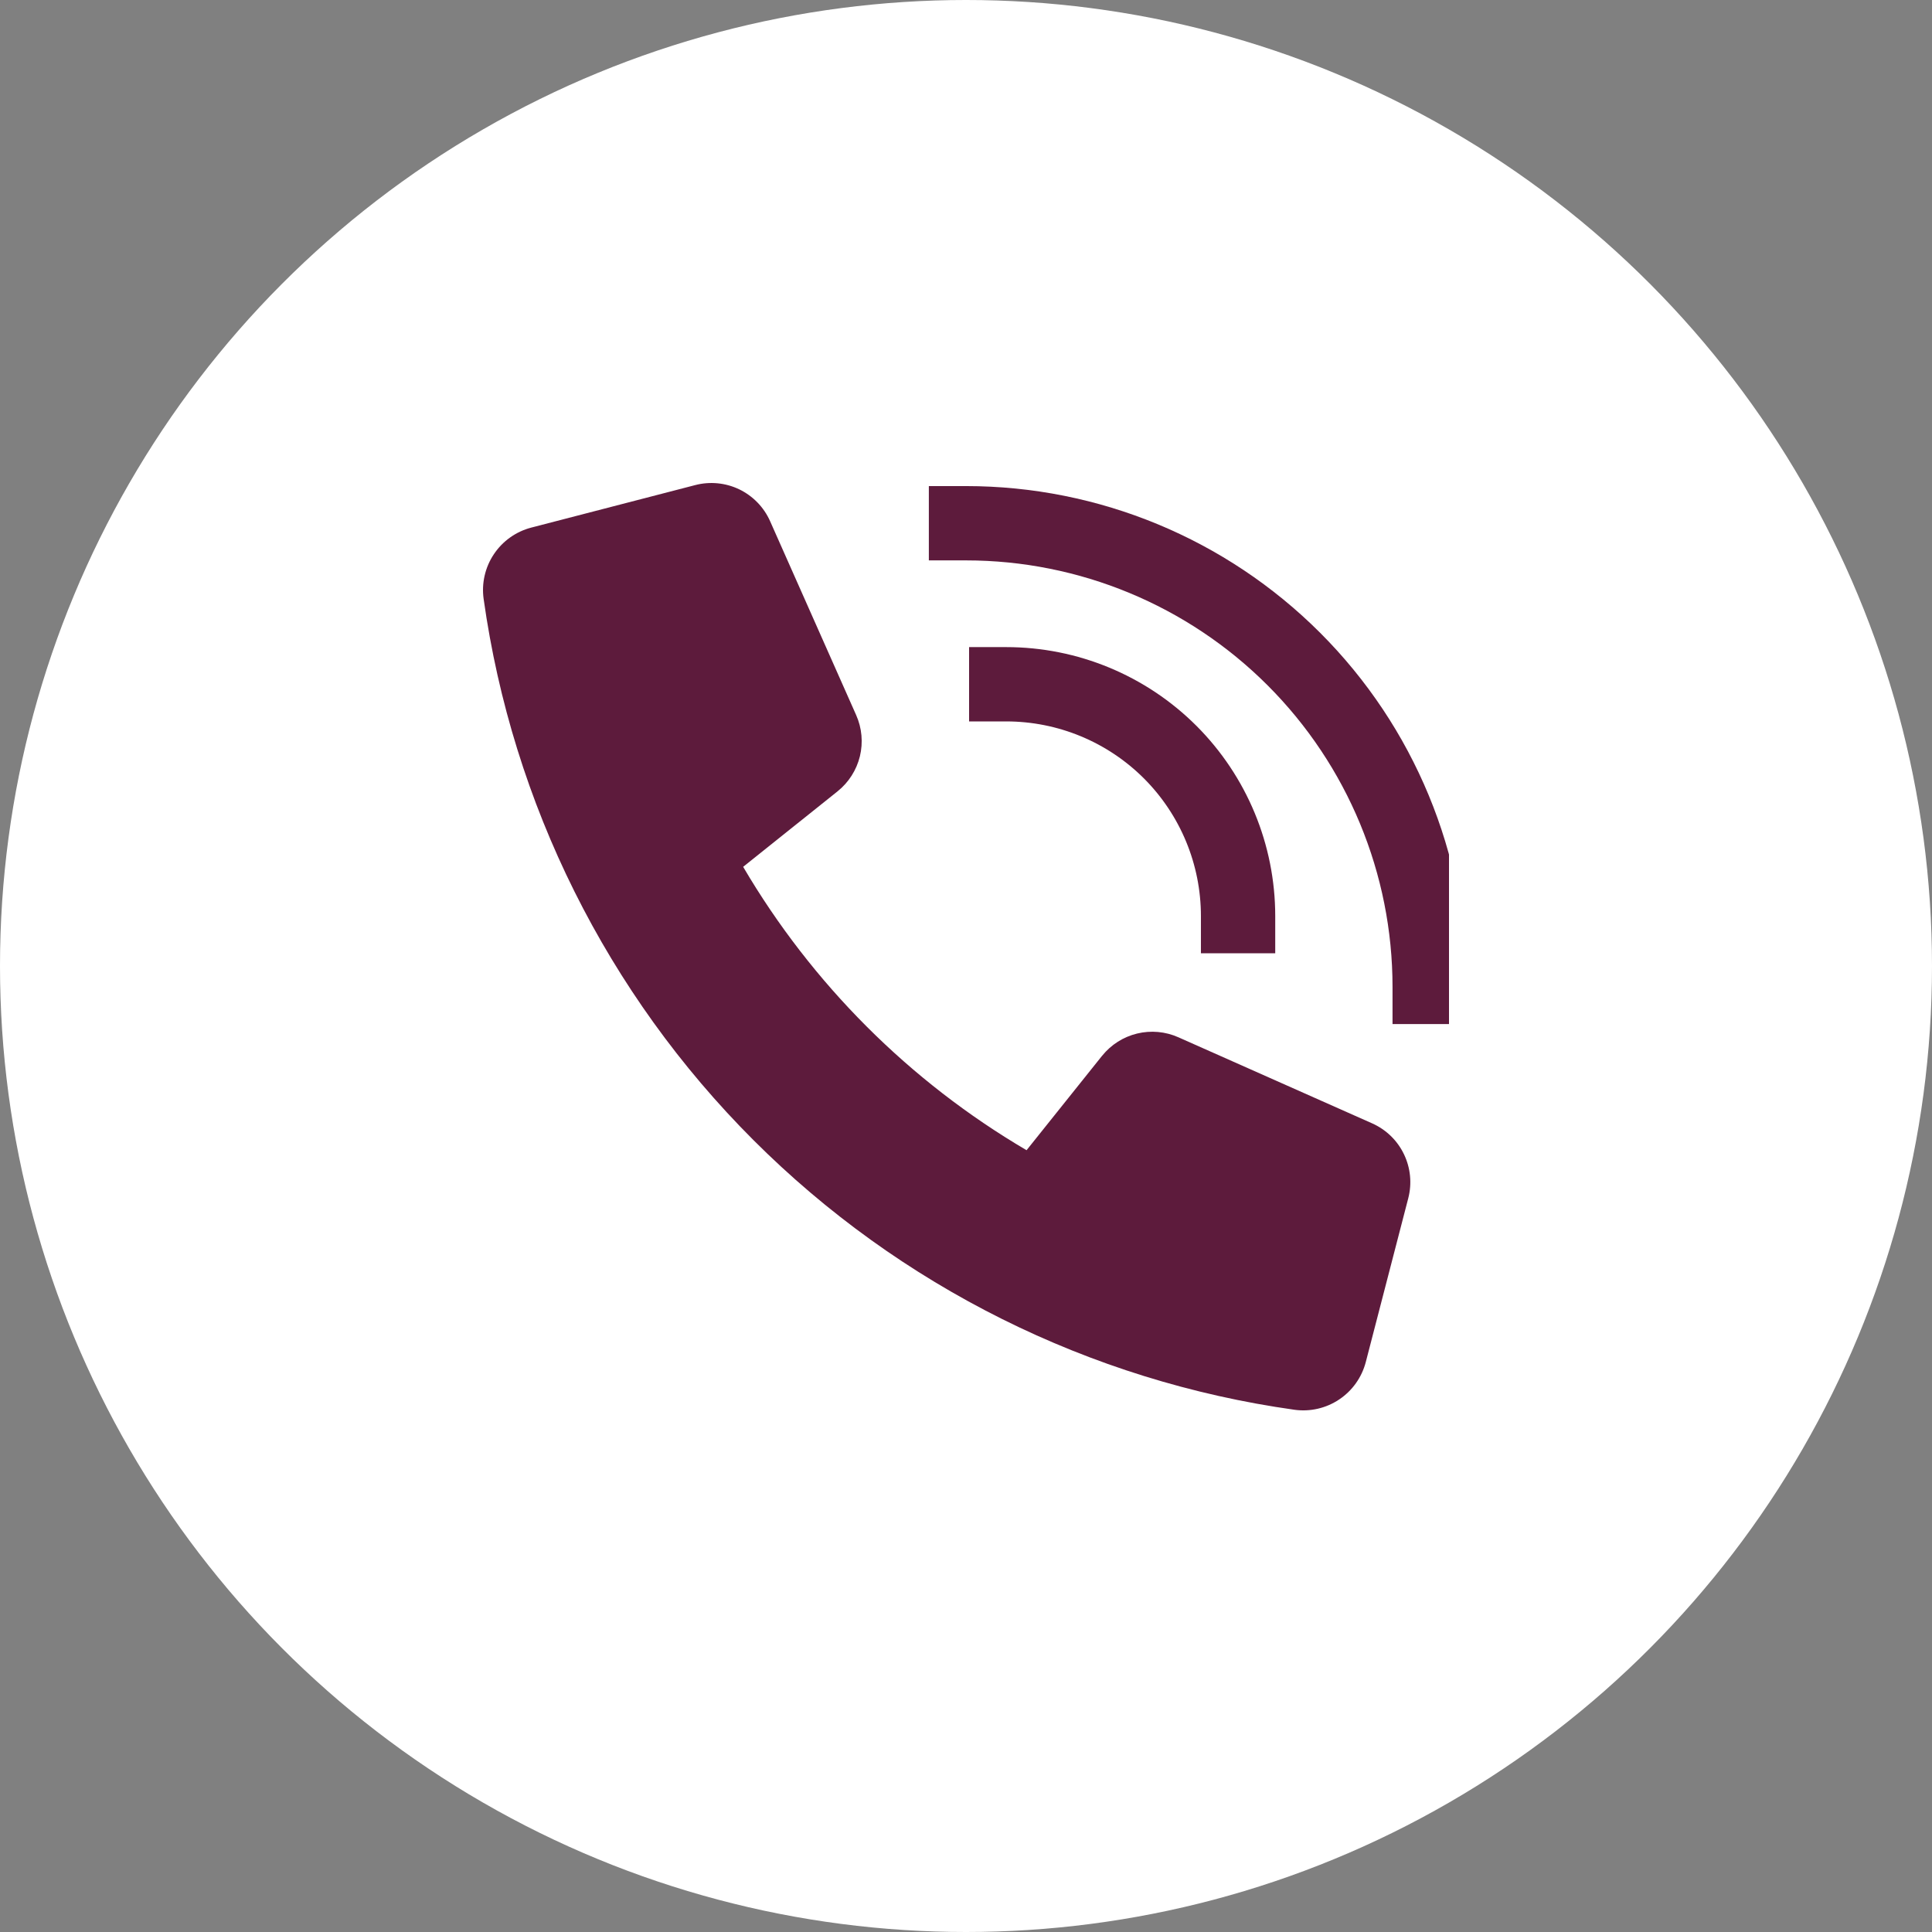 <svg width="52" height="52" viewBox="0 0 52 52" fill="none" xmlns="http://www.w3.org/2000/svg">
<rect x="0" y="0" width="52" height="52" fill="#808080" stroke="none"/>
<circle cx="26" cy="26" r="26" fill="white"/>
<g clip-path="url(#clip0_1362_12890)">
<path d="M26 14.083C29.31 14.083 32.484 15.398 34.825 17.739C37.165 20.079 38.48 23.253 38.48 26.563" stroke="#5D1B3C" stroke-width="2" stroke-miterlimit="10" stroke-linecap="square"/>
<path d="M33.323 24.657C33.323 23.002 32.666 21.415 31.496 20.244C30.325 19.074 28.738 18.417 27.083 18.417" stroke="#5D1B3C" stroke-width="2" stroke-miterlimit="10" stroke-linecap="square"/>
<path d="M29.664 28.415L27.63 30.958C24.479 29.107 21.854 26.481 20.002 23.331L22.545 21.297C22.843 21.058 23.053 20.727 23.144 20.357C23.234 19.986 23.199 19.596 23.044 19.247L20.727 14.027C20.561 13.653 20.267 13.35 19.898 13.171C19.529 12.994 19.109 12.953 18.713 13.056L14.3 14.2C13.888 14.307 13.529 14.562 13.293 14.916C13.056 15.27 12.958 15.699 13.017 16.12C13.791 21.635 16.34 26.747 20.277 30.684C24.215 34.621 29.327 37.17 34.841 37.944C35.262 38.002 35.69 37.904 36.044 37.667C36.398 37.431 36.652 37.073 36.76 36.661L37.904 32.249C38.006 31.853 37.965 31.433 37.787 31.065C37.61 30.696 37.307 30.403 36.933 30.236L31.715 27.918C31.366 27.763 30.976 27.728 30.605 27.818C30.234 27.908 29.904 28.118 29.665 28.415H29.664Z" fill="#5D1B3C"/>
</g>
<defs>
<clipPath id="clip0_1362_12890">
<rect width="26" height="26" fill="white" transform="translate(13 13)"/>
</clipPath>
</defs>
</svg>
